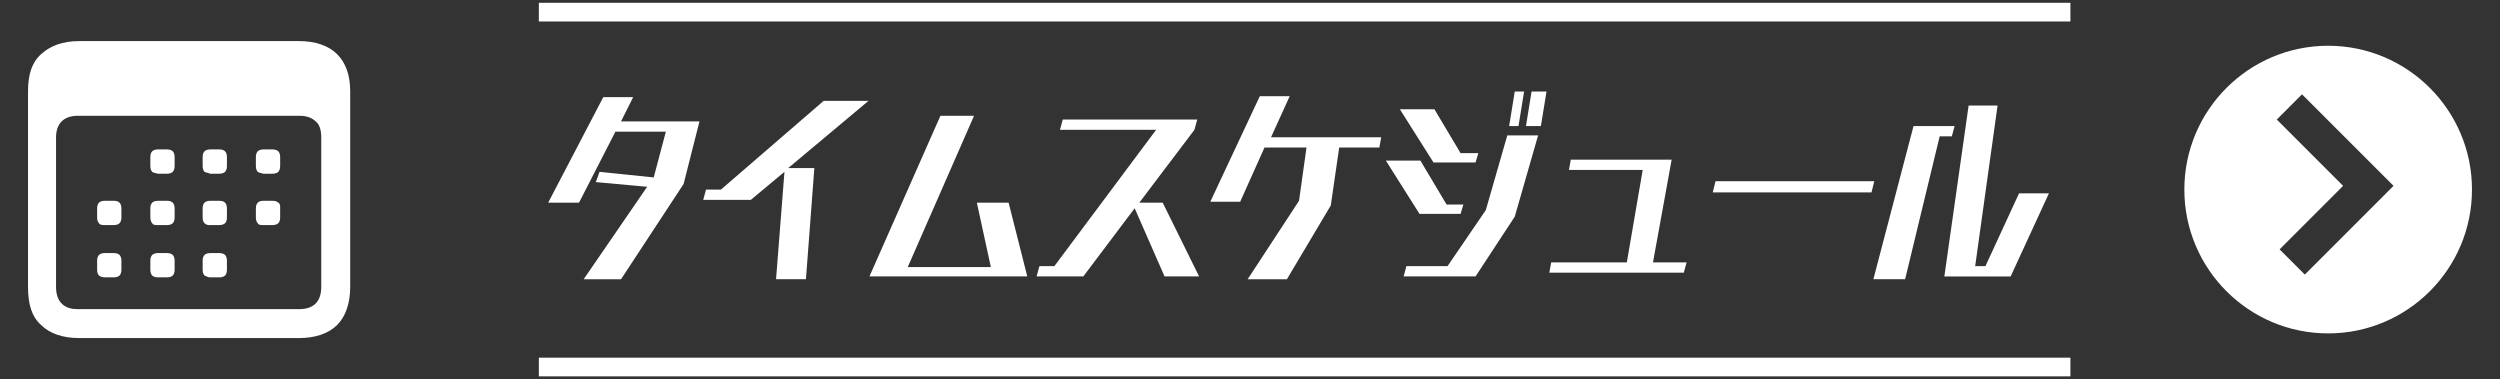 <svg xmlns="http://www.w3.org/2000/svg" viewBox="0 0 267.7 40.6" style="enable-background:new 0 0 267.7 40.6" xml:space="preserve"><rect x="0" y="0" width="267.7" height="40.6" fill="#333333" stroke="none"/><style>.st2{fill:#fff}</style><path style="fill:none" d="M0 0h267.7v40.6H0z" id="base"/><g id="btn"><path d="M57.7 39.3h164m-164-38h164" style="fill:none;stroke:#fff;stroke-width:2"/><path class="st2" d="M4.4 34.8c-1-.9-1.4-2.2-1.4-4.1V9.8c0-1.8.4-3.1 1.4-4s2.3-1.4 4.1-1.4H32c1.8 0 3.2.5 4.1 1.4.9.9 1.4 2.2 1.4 4v20.9c0 1.8-.5 3.2-1.4 4.1-.9.9-2.3 1.4-4.1 1.4H8.5c-1.8 0-3.2-.5-4.1-1.4zm27.7-1.7c.7 0 1.3-.2 1.7-.6.4-.4.6-1 .6-1.8v-16c0-.8-.2-1.4-.6-1.7-.4-.4-1-.6-1.7-.6H8.3c-.7 0-1.3.2-1.7.6-.4.4-.6 1-.6 1.7v16c0 .8.2 1.4.6 1.8s.9.6 1.7.6h23.8zm-21.5-9.2c-.1-.1-.2-.3-.2-.6v-1c0-.3.1-.5.2-.6.1-.1.3-.2.6-.2h1c.3 0 .5.1.6.2.1.1.2.3.2.6v1c0 .3-.1.5-.2.6-.1.1-.3.2-.6.2h-1c-.2 0-.5 0-.6-.2zm0 5.6c-.1-.1-.2-.3-.2-.6v-1c0-.3.1-.5.2-.6.1-.1.3-.2.6-.2h1c.3 0 .5.1.6.2.1.1.2.3.2.6v1c0 .3-.1.5-.2.6-.1.1-.3.2-.6.2h-1c-.2 0-.5-.1-.6-.2zm5.7-11.1c-.1-.1-.2-.3-.2-.6v-1c0-.3.1-.5.2-.6.1-.1.3-.2.6-.2h1c.3 0 .5.1.6.2.1.1.2.3.2.6v1c0 .3-.1.5-.2.6-.1.1-.3.2-.6.2h-1c-.3-.1-.5-.1-.6-.2zm0 5.5c-.1-.1-.2-.3-.2-.6v-1c0-.3.1-.5.2-.6.1-.1.3-.2.6-.2h1c.3 0 .5.1.6.2.1.1.2.3.2.6v1c0 .3-.1.5-.2.6-.1.1-.3.2-.6.2h-1c-.3 0-.5 0-.6-.2zm0 5.6c-.1-.1-.2-.3-.2-.6v-1c0-.3.1-.5.2-.6.1-.1.3-.2.6-.2h1c.3 0 .5.1.6.2.1.1.2.3.2.6v1c0 .3-.1.5-.2.6-.1.1-.3.2-.6.2h-1c-.3 0-.5-.1-.6-.2zm5.6-11.1c-.1-.1-.2-.3-.2-.6v-1c0-.3.1-.5.2-.6.1-.1.3-.2.6-.2h1c.3 0 .5.1.6.2.1.1.2.3.2.6v1c0 .3-.1.5-.2.6-.1.1-.3.2-.6.2h-1c-.2-.1-.4-.1-.6-.2zm0 5.5c-.1-.1-.2-.3-.2-.6v-1c0-.3.1-.5.2-.6.1-.1.3-.2.6-.2h1c.3 0 .5.1.6.2.1.1.2.3.2.6v1c0 .3-.1.5-.2.6-.1.1-.3.2-.6.2h-1c-.2 0-.4 0-.6-.2zm0 5.6c-.1-.1-.2-.3-.2-.6v-1c0-.3.1-.5.2-.6.1-.1.3-.2.6-.2h1c.3 0 .5.1.6.2.1.1.2.3.2.6v1c0 .3-.1.5-.2.6-.1.1-.3.2-.6.2h-1c-.2 0-.4-.1-.6-.2zm5.7-11.1c-.1-.1-.2-.3-.2-.6v-1c0-.3.1-.5.2-.6.1-.1.3-.2.6-.2h1c.3 0 .5.1.6.2.1.1.2.3.2.6v1c0 .3-.1.5-.2.6-.1.1-.3.2-.6.2h-1c-.3-.1-.5-.1-.6-.2zm0 5.5c-.1-.1-.2-.3-.2-.6v-1c0-.3.1-.5.2-.6.1-.1.3-.2.6-.2h1c.3 0 .5.1.6.2.2.1.2.3.2.6v1c0 .3-.1.5-.2.6-.1.1-.3.2-.6.2h-1c-.3 0-.5 0-.6-.2zM249.3 4.9c-8.5 0-15.4 6.9-15.4 15.4s6.9 15.4 15.4 15.4 15.4-6.9 15.4-15.4-6.9-15.4-15.4-15.4zm-2.5 24.5-2.7-2.7 6.8-6.8-7.1-7.1 2.7-2.7 9.8 9.8-9.5 9.5zM62.5 29.9l6.8-9.9-5.5-.5.4-1.1 5.8.6 1.3-4.9h-5.4L62 21.7h-3.3l5.9-11.3h3.2L66.5 13h8.4l-1.7 6.7-6.7 10.2h-4zM83.1 29.9l.9-11.5-3.6 3h-5.1l.3-1.1h1.6l11-9.5H93L84.4 18h2.8l-.9 11.9h-3.2zM93.1 29.6l7.6-17.2h3.6l-7.1 16.2h8.9l-1.5-6.9h3.4l2 7.9H93.1zM124.7 29.6l-3.2-7.3-5.5 7.3h-5l.3-1.1h1.6l10.9-14.6h-10.3l.3-1.1h14.4l-.3 1.1-5.9 7.8h2.5l3.9 7.9h-3.7zM133.6 29.9l5.5-8.4.8-5.7h-4.5l-2.6 5.8h-3.2l5.3-11.3h3.2l-2 4.4h11.8l-.2 1.1h-4.3l-.9 6.2-4.7 7.9h-4.2zM152 22.9l-3.6-5.7h3.7l2.8 4.7h1.8l-.3 1H152zm1.5-5.5-3.6-5.7h3.7l2.8 4.7h1.9l-.3 1h-4.5zm-3.2 12.2.3-1.1h4.4l4.1-6 2.3-8h3.3l-2.5 8.7-4.2 6.4h-7.7zm11.3-16.1.6-3.7h1l-.6 3.7h-1zm1.8 0 .6-3.7h1.6l-.6 3.7h-1.6zM165.9 29.2l.2-1.1h8.1l1.7-9.9H168l.2-1.1H179l-2 11h3.6l-.3 1.1h-14.4zM183.4 20.6l.3-1.2h17l-.3 1.2h-17zM200.6 29.9l4.3-16.4h4.4l-.3 1.1h-1.3L204 29.9h-3.4zm7.6-.3 2.6-18.3h3.1l-2.4 17.2h1.1l3.6-7.8h3.2l-4.1 8.9h-7.1z"/></g></svg>